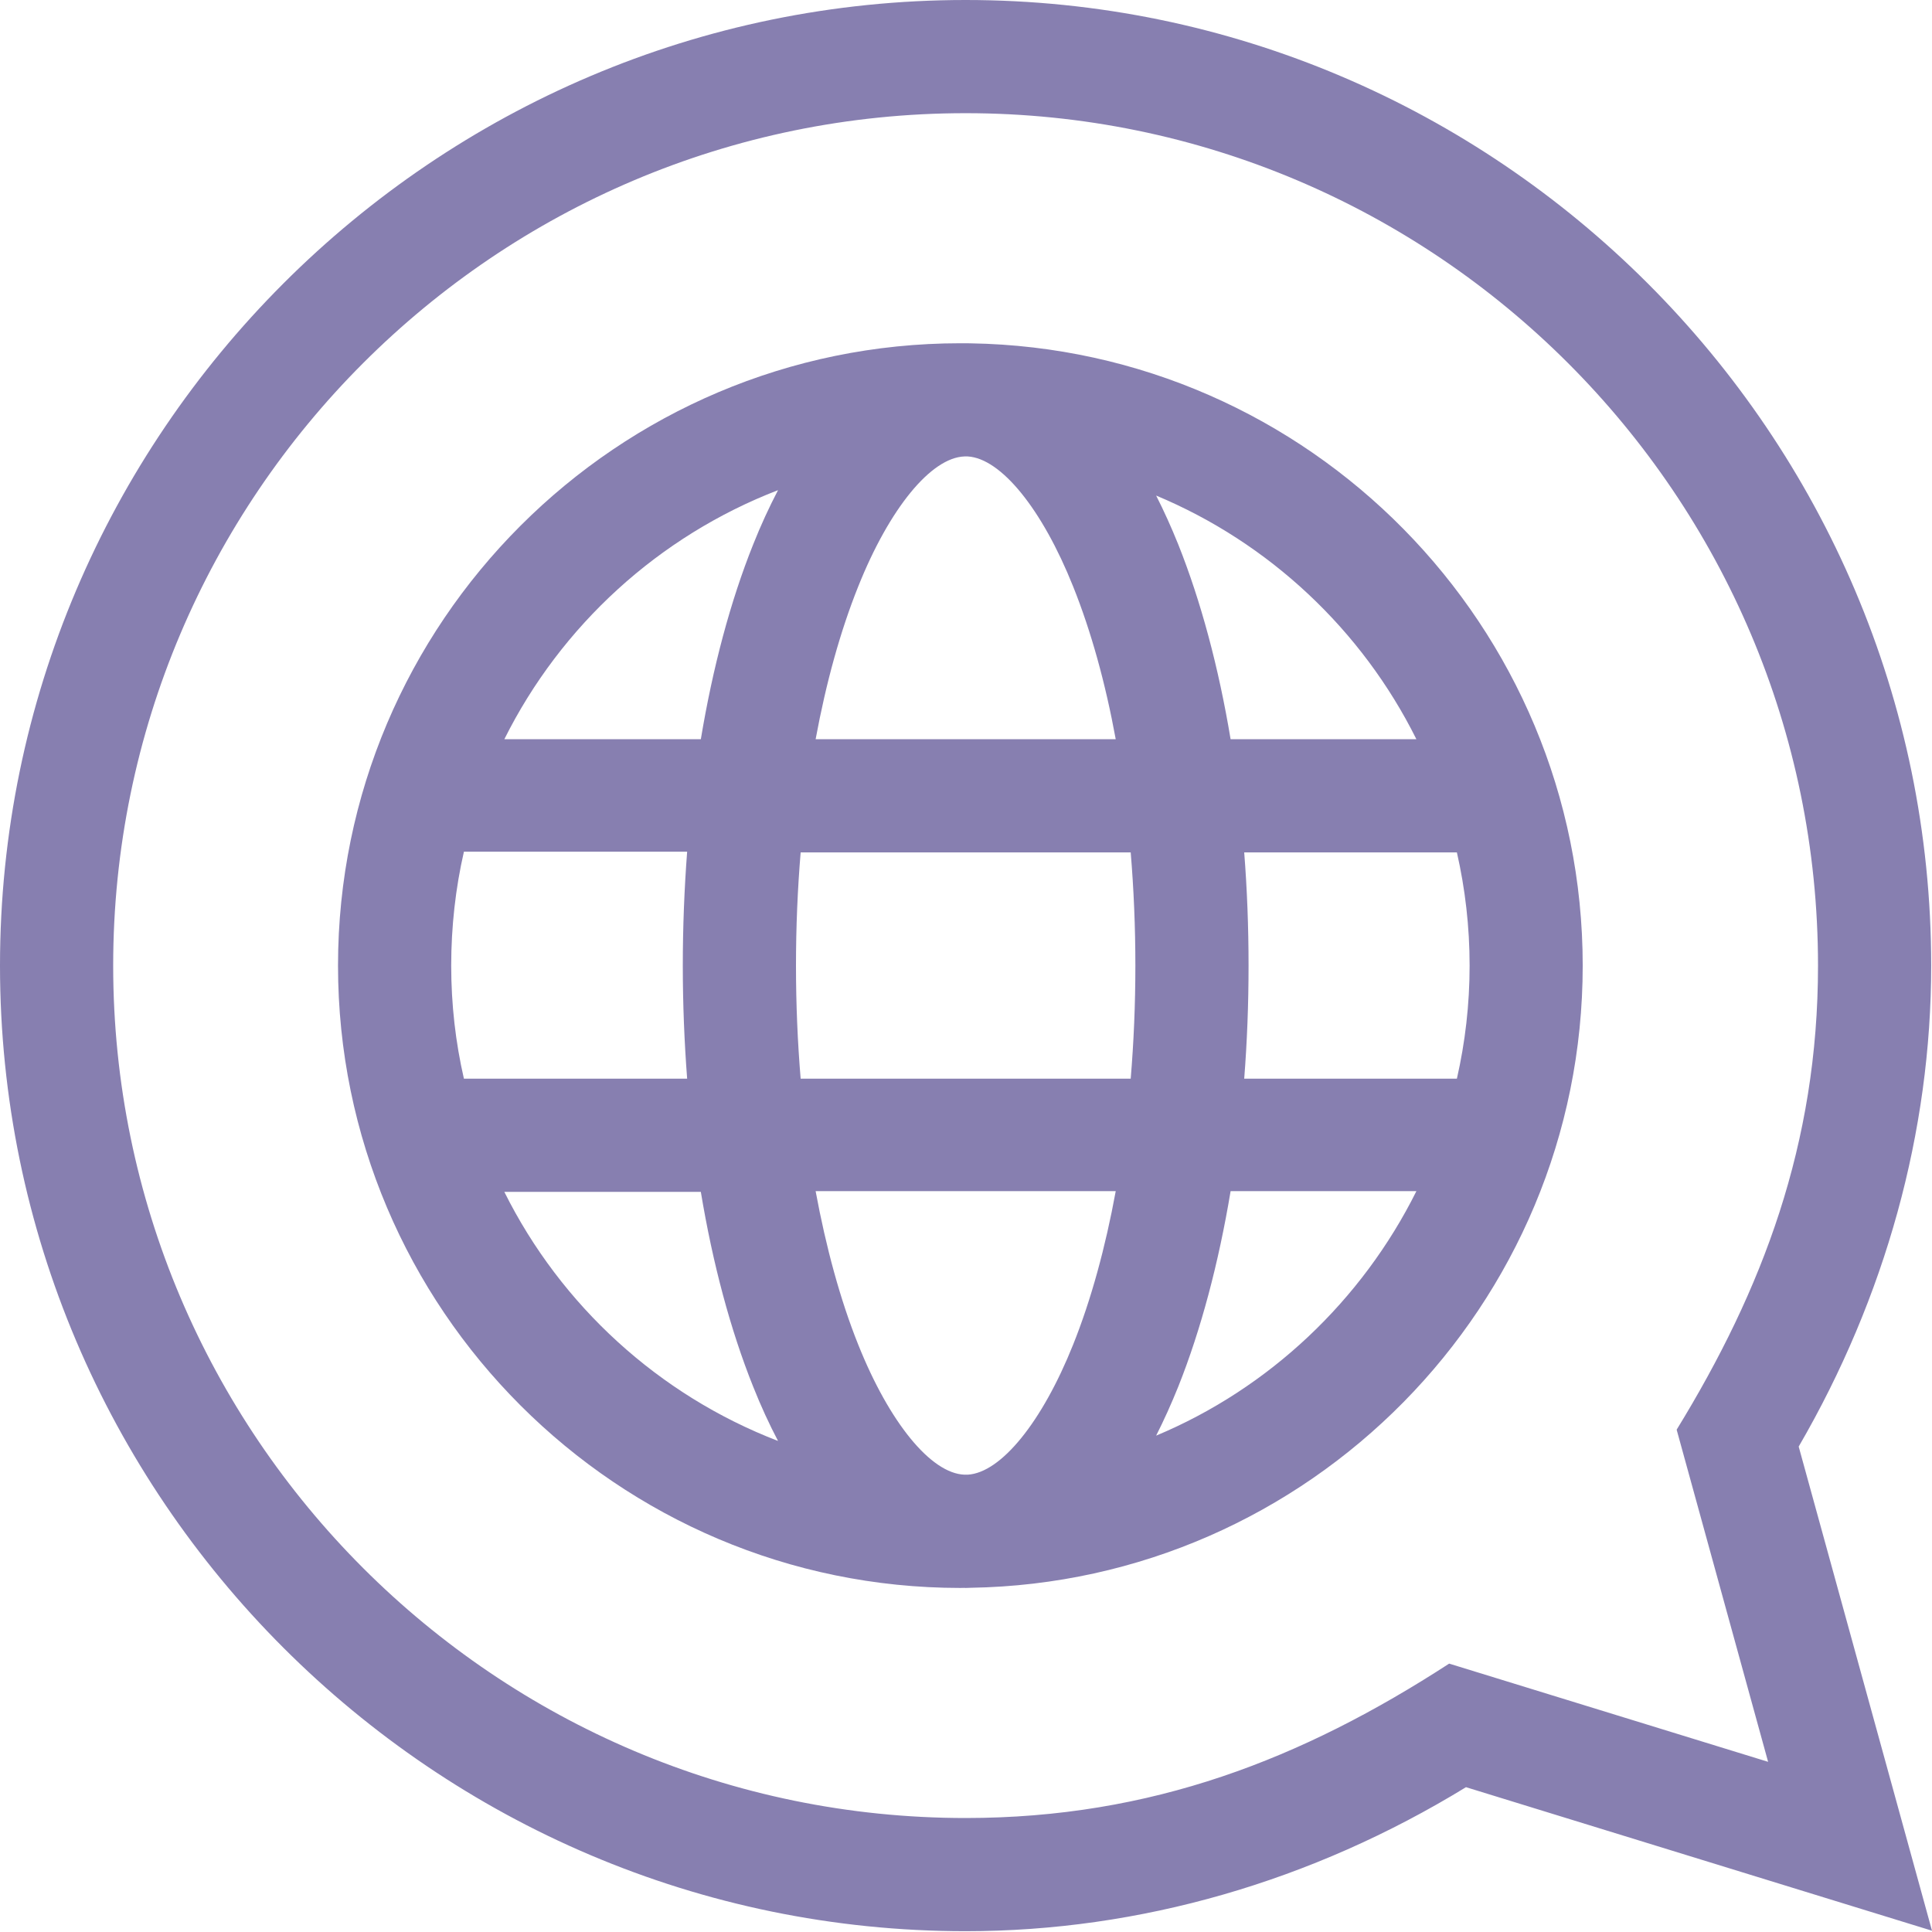 <svg width="24" height="24" viewBox="0 0 24 24" fill="none" xmlns="http://www.w3.org/2000/svg">
<g clip-path="url(#clip0_272_1052)">
<path d="M22.344 17.97C23.422 16.114 23.99 14.055 23.99 11.995C23.99 5.39 18.599 0 11.995 0C5.39 0 0 5.391 0 11.995C0 18.6 5.391 23.99 11.995 23.99C14.157 23.99 16.299 23.372 18.211 22.201L24 23.984L22.344 17.97ZM18.002 20.666C16.175 21.852 14.301 22.584 11.995 22.584C6.156 22.584 1.406 17.834 1.406 11.995C1.406 6.156 6.156 1.406 11.995 1.406C17.834 1.406 22.584 6.156 22.584 11.995C22.584 14.213 21.893 16.024 20.828 17.76L21.964 21.886L18.002 20.666Z" fill="#877FB0"/>
<path d="M12.058 4.265C12.037 4.265 12.017 4.264 11.996 4.264C11.989 4.264 11.982 4.264 11.975 4.264C11.96 4.264 11.945 4.264 11.93 4.264C7.667 4.264 4.199 7.732 4.199 11.995C4.199 16.257 7.667 19.726 11.93 19.726C11.945 19.726 11.96 19.725 11.975 19.725C11.982 19.725 11.989 19.726 11.996 19.726C12.017 19.726 12.037 19.725 12.058 19.724C16.262 19.656 19.661 16.215 19.661 11.995C19.661 7.774 16.262 4.334 12.058 4.265ZM17.595 9.183H15.287C15.139 8.293 14.919 7.471 14.637 6.764C14.55 6.548 14.458 6.345 14.362 6.156C15.768 6.743 16.919 7.825 17.595 9.183ZM18.256 11.995C18.256 12.478 18.201 12.948 18.098 13.4H15.456C15.492 12.941 15.51 12.471 15.51 11.995C15.51 11.518 15.492 11.048 15.456 10.589H18.098C18.201 11.041 18.256 11.512 18.256 11.995ZM12.021 18.319C12.008 18.319 11.995 18.319 11.982 18.319C11.566 18.305 11.049 17.674 10.661 16.703C10.438 16.147 10.261 15.495 10.132 14.797H13.86C13.732 15.495 13.554 16.147 13.331 16.703C12.946 17.666 12.435 18.295 12.021 18.319ZM9.946 13.4C9.908 12.944 9.888 12.474 9.888 11.995C9.888 11.516 9.908 11.045 9.946 10.589H14.046C14.084 11.045 14.104 11.516 14.104 11.995C14.104 12.474 14.084 12.944 14.046 13.4H9.946ZM5.605 11.995C5.605 11.512 5.659 11.032 5.763 10.58H8.536C8.501 11.039 8.482 11.518 8.482 11.995C8.482 12.471 8.501 12.941 8.536 13.4H5.763C5.659 12.948 5.605 12.478 5.605 11.995ZM11.982 5.67C11.995 5.67 12.008 5.67 12.021 5.67C12.435 5.694 12.946 6.323 13.331 7.286C13.554 7.842 13.732 8.484 13.86 9.183H10.132C10.261 8.484 10.438 7.842 10.661 7.286C11.049 6.315 11.566 5.684 11.982 5.67ZM9.665 6.089C9.556 6.298 9.452 6.522 9.356 6.764C9.073 7.471 8.854 8.293 8.706 9.183H6.265C6.968 7.773 8.183 6.66 9.665 6.089ZM6.265 14.806H8.706C8.854 15.697 9.073 16.518 9.356 17.225C9.452 17.467 9.556 17.692 9.665 17.9C8.183 17.33 6.968 16.217 6.265 14.806ZM14.362 17.834C14.458 17.644 14.55 17.441 14.637 17.225C14.919 16.518 15.139 15.687 15.287 14.797H17.595C16.919 16.154 15.768 17.246 14.362 17.834Z" fill="#877FB0"/>
</g>
<defs>
<clipPath id="clip0_272_1052">
<rect width="24" height="24" fill="white"/>
</clipPath>
</defs>
</svg>
